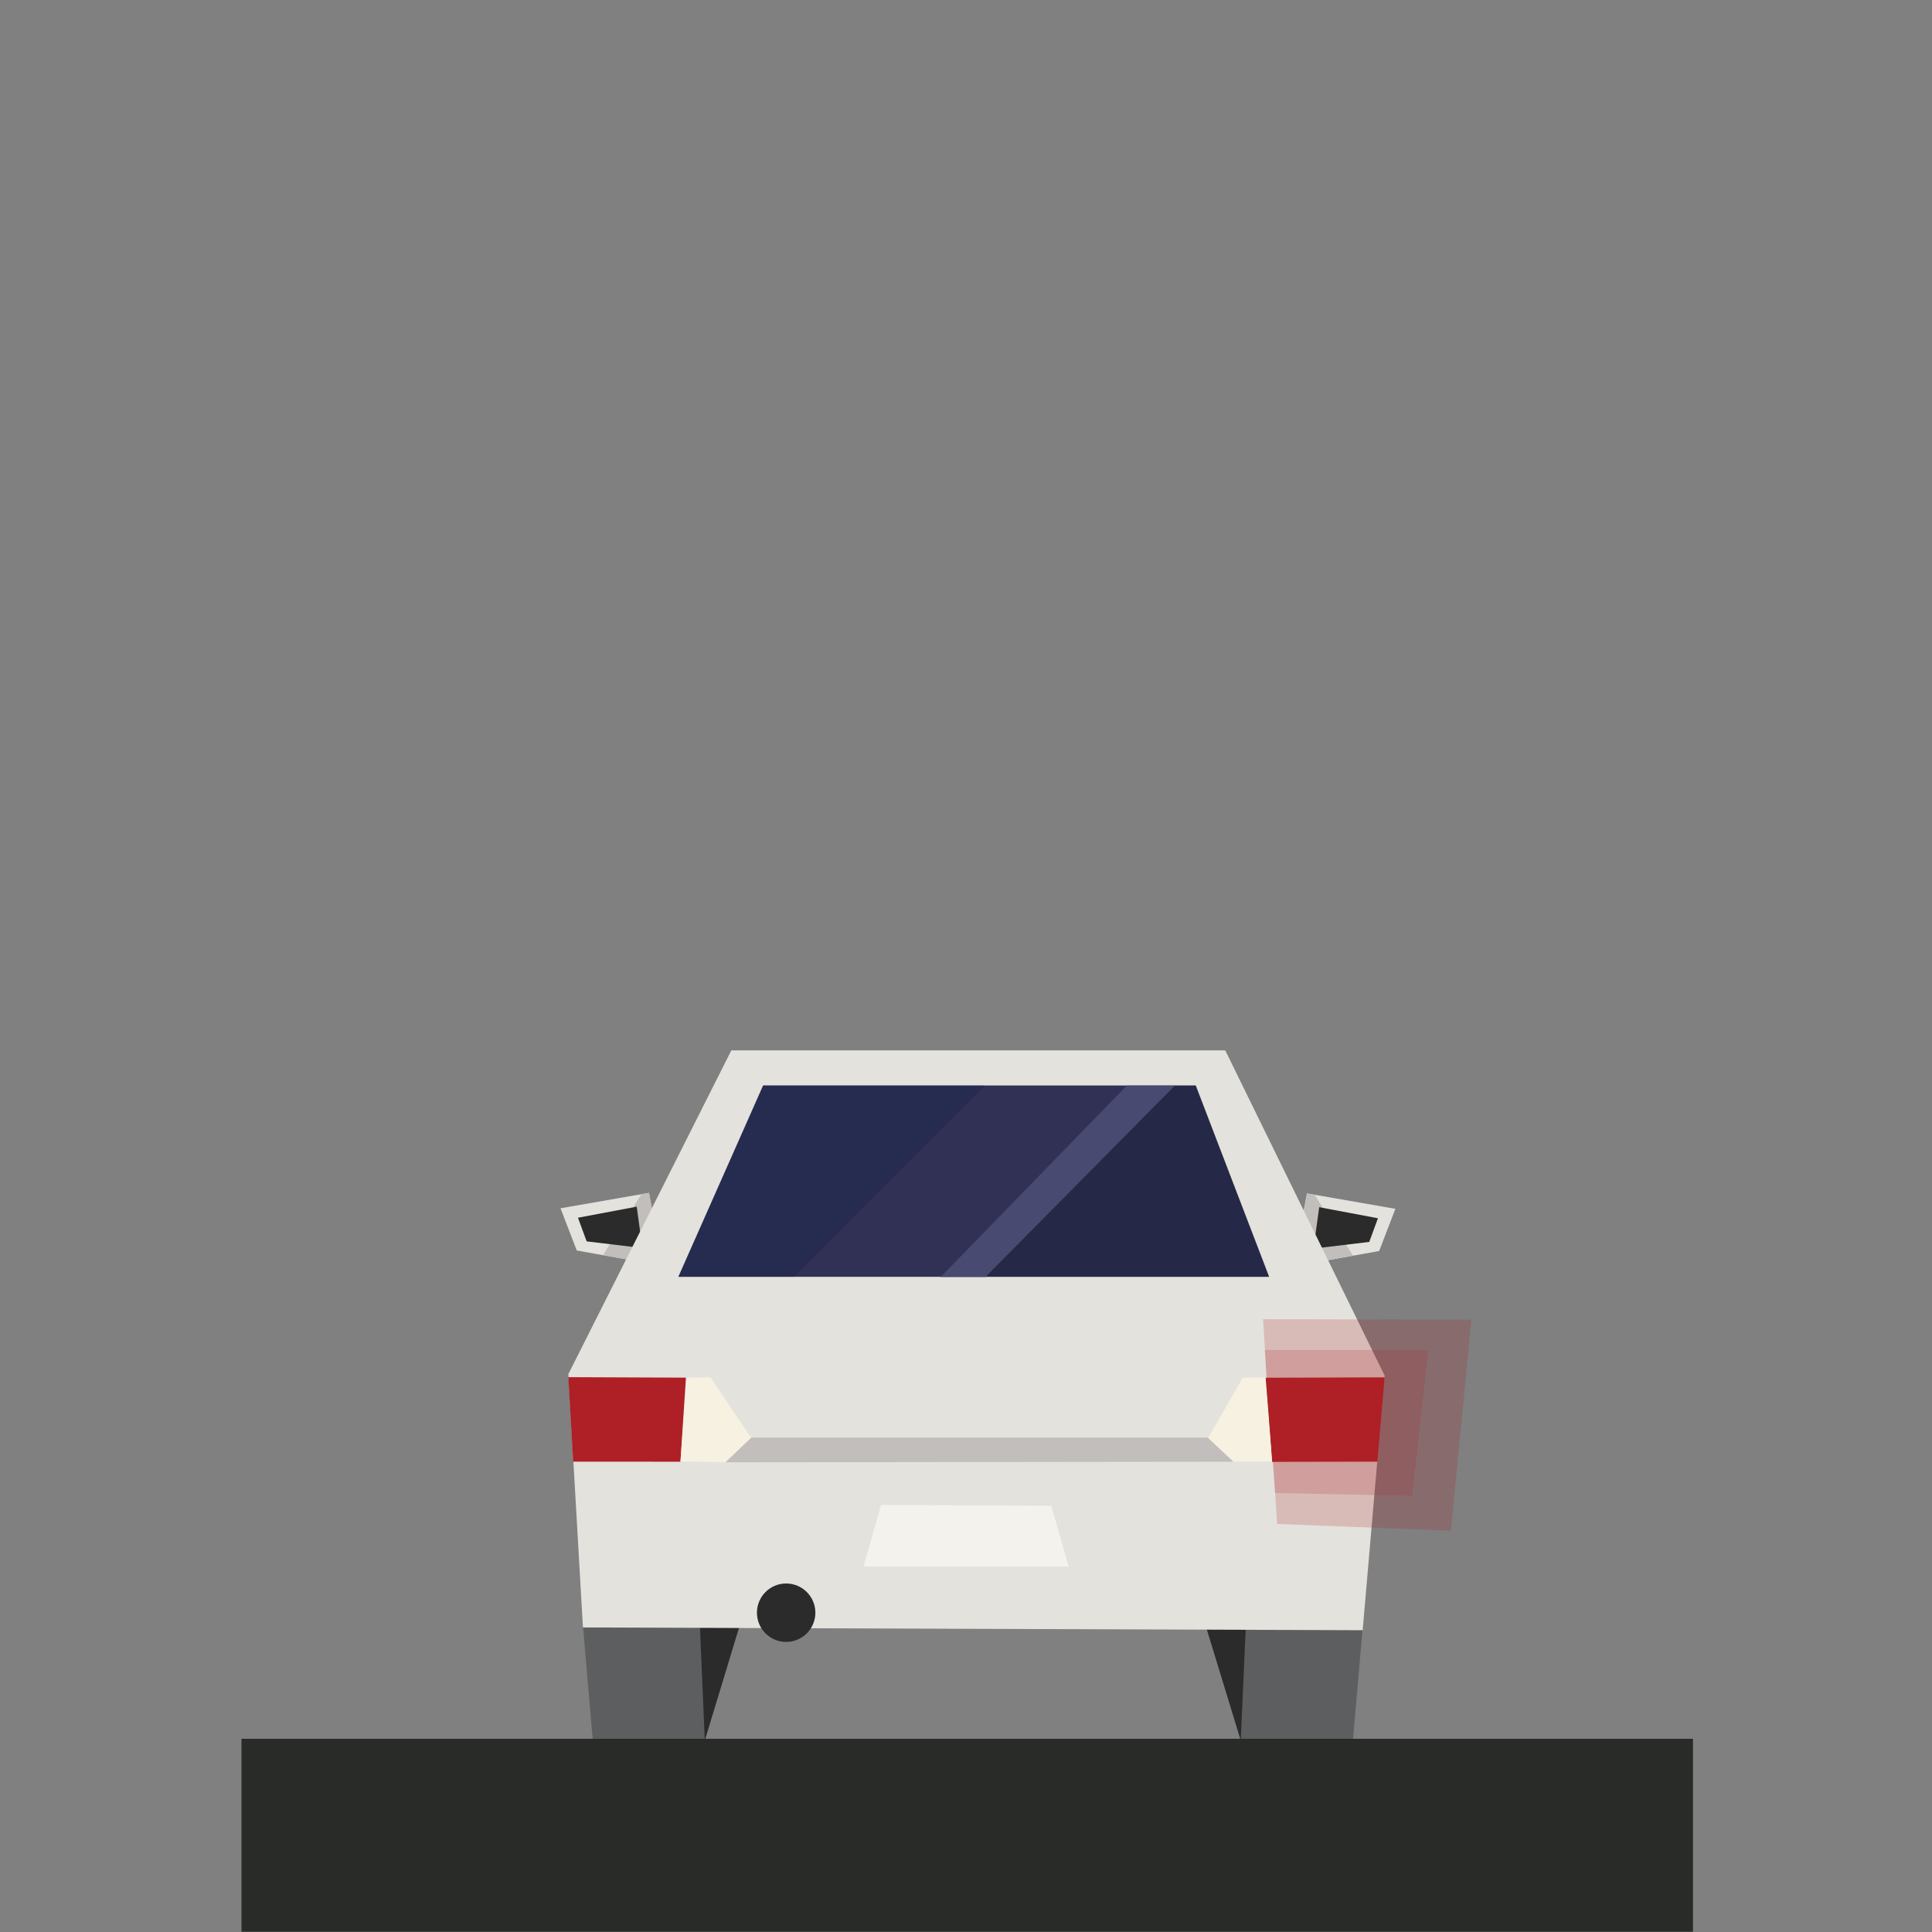 <?xml version="1.0" encoding="UTF-8" standalone="no"?>
<!DOCTYPE svg PUBLIC "-//W3C//DTD SVG 1.1//EN" "http://www.w3.org/Graphics/SVG/1.1/DTD/svg11.dtd">
<!-- Uploaded to: SVG Repo, www.svgrepo.com, Generator: SVG Repo Mixer Tools -->
<svg fill="#000000" width="800px" height="800px" viewBox="-10 0 80 80" version="1.1" xmlns="http://www.w3.org/2000/svg" xmlns:xlink="http://www.w3.org/1999/xlink" xml:space="preserve" xmlns:serif="http://www.serif.com/" style="fill-rule:evenodd;clip-rule:evenodd;stroke-linejoin:round;stroke-miterlimit:2;">
    <rect x="-10" y="0" width="80" height="80" fill="#808080" stroke="none"/>
    <g id="turn-lane">
        <g transform="matrix(0.24,0,0,0.24,-4.065,-14.329)">
            <g id="car-outbound" transform="matrix(1,0,0,1,71.98,166.584)">
                <g transform="matrix(1,0,0,1,0,-10.33)">
                    <path d="M127.589,121.742L141.24,119.292L144.04,112.013L128.779,109.351L127.52,116.072L125.199,118.411L127.589,121.742Z" style="fill:rgb(228,226,220);fill-rule:nonzero;"/>
                </g>
                <g transform="matrix(1,0,0,1,0,-10.33)">
                    <path d="M127.604,121.746L125.277,118.252L127.536,116.067L128.805,109.37L130.102,109.578L136.723,120.08L127.604,121.746Z" style="fill:rgb(193,190,187);fill-rule:nonzero;"/>
                </g>
                <g transform="matrix(1,0,0,1,0,-10.33)">
                    <path d="M130.896,111.731L129.916,118.872L139.532,117.723L141.032,113.64L130.896,111.731Z" style="fill:rgb(42,43,42);fill-rule:nonzero;"/>
                </g>
                <g transform="matrix(1,0,0,1,0,-10.33)">
                    <path d="M0,111.919L2.8,119.198L16.451,121.648L18.841,118.317L16.52,115.978L15.26,109.258L0,111.919Z" style="fill:rgb(228,226,220);fill-rule:nonzero;"/>
                </g>
                <g transform="matrix(1,0,0,1,0,-10.33)">
                    <path d="M16.467,121.646L18.794,118.152L16.535,115.967L15.266,109.27L13.969,109.478L7.328,120.009L16.467,121.646Z" style="fill:rgb(193,190,187);fill-rule:nonzero;"/>
                </g>
                <g transform="matrix(1,0,0,1,0,-10.33)">
                    <path d="M13.145,111.638L14.125,118.779L4.509,117.63L3.009,113.547L13.145,111.638Z" style="fill:rgb(42,43,42);fill-rule:nonzero;"/>
                </g>
                <path d="M3.89,173.884L5.57,193.416L24.891,193.416L28.882,173.674L3.89,173.884Z" style="fill:rgb(92,94,95);fill-rule:nonzero;"/>
                <path d="M24.052,173.674L24.892,193.416L30.884,173.674L24.052,173.674Z" style="fill:rgb(42,43,42);fill-rule:nonzero;"/>
                <path d="M117.358,193.416L136.708,193.416L138.388,174.095L113.395,173.884L117.358,193.416Z" style="fill:rgb(92,94,95);fill-rule:nonzero;"/>
                <path d="M111.394,173.884L117.358,193.416L118.227,173.884L111.394,173.884Z" style="fill:rgb(42,43,42);fill-rule:nonzero;"/>
                <g transform="matrix(1,-3.22153e-17,-3.22153e-17,1.132,0,-22.926)">
                    <path d="M29.468,85.928L1.35,135.269L3.869,173.884L5.759,173.89L138.396,174.304L142.192,135.508L114.687,85.928L29.468,85.928Z" style="fill:rgb(228,226,220);fill-rule:nonzero;"/>
                </g>
                <g transform="matrix(1,0,0,1,0,-4.658)">
                    <path d="M1.345,135.384L2.179,149.968L20.691,149.97L21.632,135.468L1.345,135.384Z" style="fill:rgb(174,32,37);fill-rule:nonzero;"/>
                </g>
                <g transform="matrix(1,0,0,1,0,-4.658)">
                    <path d="M25.882,135.426L32.923,145.886L28.468,150.055L20.697,149.95L21.752,135.487L25.882,135.426Z" style="fill:rgb(246,241,225);fill-rule:nonzero;"/>
                </g>
                <g transform="matrix(1,0,0,1,0,-4.658)">
                    <path d="M142.191,135.425L140.942,149.926L122.76,149.97L121.71,135.479L142.191,135.425Z" style="fill:rgb(174,32,37);fill-rule:nonzero;"/>
                </g>
                <g transform="matrix(1,0,0,1,0,-4.658)">
                    <path d="M117.706,135.478L111.697,145.925L116.114,149.969L122.78,149.925L121.697,135.466L117.706,135.478Z" style="fill:rgb(246,241,225);fill-rule:nonzero;"/>
                </g>
                <g transform="matrix(1,-8.52366e-17,-8.52366e-17,1.348,1.39815e-14,-42.247)">
                    <path d="M34.958,90.982L20.329,115.477L122.254,115.477L109.584,90.982L34.958,90.982Z" style="fill:rgb(49,49,86);fill-rule:nonzero;"/>
                </g>
                <path d="M43.968,171.364C43.968,174.147 41.711,176.405 38.928,176.405C36.145,176.405 33.887,174.147 33.887,171.364C33.887,168.581 36.145,166.324 38.928,166.324C41.711,166.324 43.968,168.581 43.968,171.364" style="fill:rgb(42,43,42);fill-rule:nonzero;"/>
                <g transform="matrix(1,0,0,1,0,-4.658)">
                    <path d="M32.922,145.804L28.468,150.075L116.072,149.97L111.655,145.804L32.922,145.804Z" style="fill:rgb(193,190,187);fill-rule:nonzero;"/>
                </g>
                <g transform="matrix(1,0,0,1,0,-4.144)">
                    <path d="M55.3,156.916L52.264,167.561L87.671,167.561L84.67,157.046L55.3,156.916Z" style="fill:rgb(244,242,237);fill-rule:nonzero;"/>
                </g>
                <g transform="matrix(1.356,0,0,1.356,-9.086,-43.194)">
                    <path d="M32.477,91.143L21.692,115.493L36.423,115.493L60.694,91.143L32.477,91.143Z" style="fill:rgb(15,35,66);fill-opacity:0.3;fill-rule:nonzero;"/>
                </g>
                <path d="M109.62,80.397L105.969,80.397L72.75,113.417L122.254,113.417L109.62,80.397Z" style="fill:rgb(10,23,35);fill-opacity:0.3;fill-rule:nonzero;"/>
                <g transform="matrix(1.35,0,0,1.35,-25.576,-42.44)">
                    <path d="M73.249,115.472L97.46,91.008L91.32,91.008L67.526,115.472L73.249,115.472Z" style="fill:rgb(73,74,114);fill-rule:nonzero;"/>
                </g>
            </g>
            <g id="car-outbound-turn-signal-right" transform="matrix(1,0,0,1,67.175,161.973)">
                <g transform="matrix(1,0,0,1,-812.848,0)">
                    <path d="M959.796,135.425L958.547,149.926L940.484,149.932L939.315,135.479L959.796,135.425Z" style="fill:rgb(174,32,37);fill-rule:nonzero;"/>
                </g>
                <g transform="matrix(1,0,0,1,-812.848,0)">
                    <path d="M959.797,135.416L958.531,149.932L940.563,149.932L940.938,155.328L964.637,155.834L967.427,130.626L939.173,130.626L939.47,135.475L959.797,135.416Z" style="fill:rgb(173,33,38);fill-opacity:0.35;fill-rule:nonzero;"/>
                </g>
                <g transform="matrix(1,0,0,1,-812.848,0)">
                    <path d="M967.46,130.625L964.668,155.833L940.94,155.327L941.294,160.665L971.281,161.827L974.823,125.416L938.873,125.333L939.186,130.625L967.46,130.625Z" style="fill:rgb(173,33,38);fill-opacity:0.2;fill-rule:nonzero;"/>
                </g>
            </g>
        </g>
        <g transform="matrix(0.249,-9.50748e-20,-3.49091e-19,0.068,0.116,71.96)">
            <rect x="-0.468" y="0.582" width="241.376" height="117.496" style="fill:rgb(41,43,41);"/>
        </g>
    </g>
</svg>